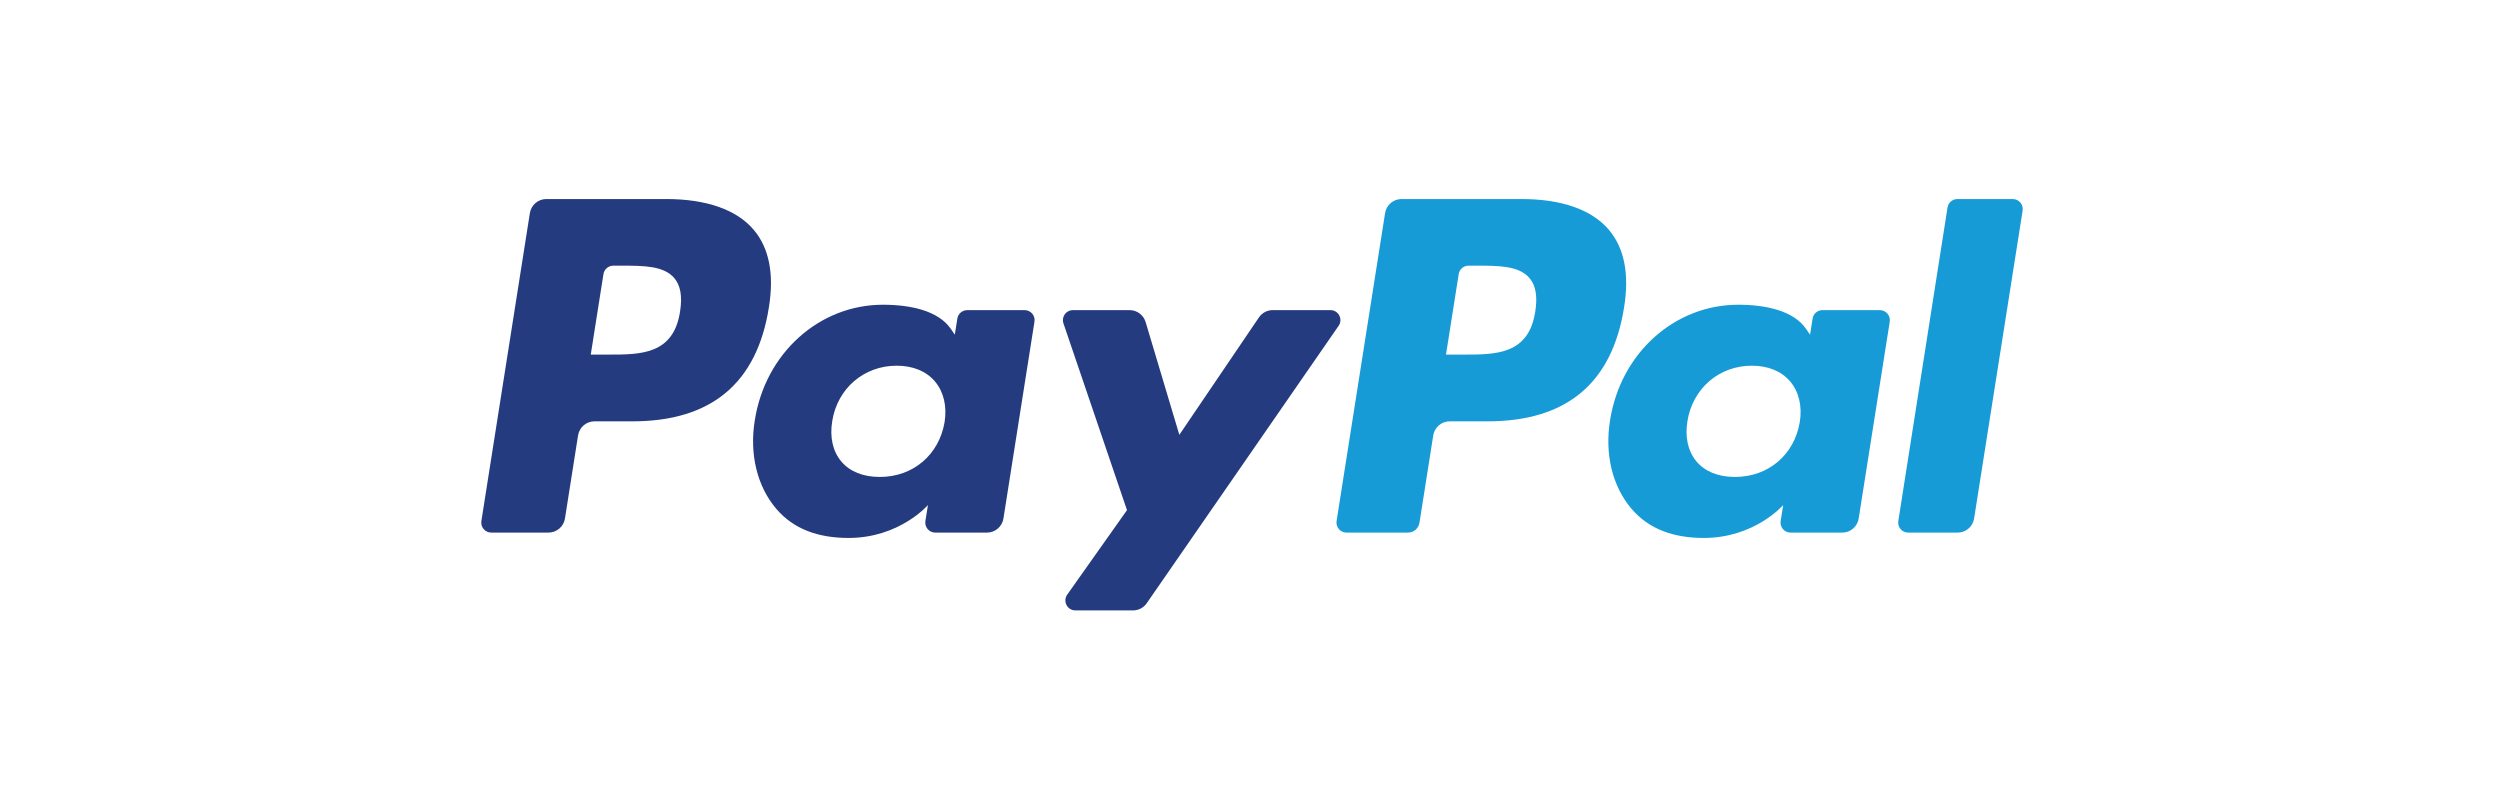 <?xml version="1.0" encoding="utf-8"?>
<svg xmlns="http://www.w3.org/2000/svg" fill="none" height="100%" overflow="visible" preserveAspectRatio="none" style="display: block;" viewBox="0 0 200 64" width="100%">
<g id="PayPal 1">
<g id="Group 99245076">
<path d="M53.298 15.923H43.706C43.05 15.923 42.492 16.401 42.389 17.05L38.51 41.683C38.433 42.169 38.809 42.607 39.301 42.607H43.88C44.537 42.607 45.095 42.13 45.197 41.479L46.244 34.835C46.345 34.185 46.904 33.707 47.559 33.707H50.596C56.914 33.707 60.561 30.645 61.513 24.577C61.943 21.922 61.532 19.836 60.29 18.376C58.927 16.771 56.509 15.923 53.298 15.923ZM54.405 24.92C53.881 28.367 51.251 28.367 48.708 28.367H47.261L48.276 21.929C48.336 21.54 48.673 21.254 49.066 21.254H49.729C51.461 21.254 53.095 21.254 53.94 22.243C54.443 22.832 54.597 23.709 54.405 24.92Z" fill="#253B80" id="Vector"/>
<path d="M81.971 24.811H77.377C76.986 24.811 76.648 25.097 76.588 25.486L76.384 26.773L76.063 26.307C75.069 24.861 72.851 24.378 70.638 24.378C65.562 24.378 61.227 28.228 60.383 33.629C59.944 36.323 60.568 38.899 62.094 40.696C63.493 42.348 65.496 43.036 67.879 43.036C71.969 43.036 74.237 40.402 74.237 40.402L74.032 41.681C73.955 42.169 74.331 42.608 74.82 42.608H78.958C79.616 42.608 80.171 42.13 80.275 41.48L82.757 25.735C82.836 25.25 82.461 24.811 81.971 24.811ZM75.568 33.764C75.125 36.392 73.042 38.156 70.385 38.156C69.052 38.156 67.986 37.728 67.301 36.916C66.623 36.11 66.364 34.962 66.58 33.684C66.994 31.078 69.112 29.256 71.728 29.256C73.032 29.256 74.092 29.691 74.791 30.509C75.491 31.337 75.769 32.491 75.568 33.764Z" fill="#253B80" id="Vector_2"/>
<path d="M106.433 24.809H101.817C101.377 24.809 100.963 25.028 100.713 25.395L94.347 34.786L91.649 25.762C91.479 25.197 90.959 24.809 90.37 24.809H85.834C85.282 24.809 84.9 25.349 85.075 25.868L90.159 40.811L85.379 47.569C85.003 48.101 85.382 48.833 86.031 48.833H90.642C91.079 48.833 91.489 48.619 91.737 48.26L107.089 26.066C107.457 25.535 107.08 24.809 106.433 24.809Z" fill="#253B80" id="Vector_3"/>
<path d="M121.715 15.923H112.122C111.467 15.923 110.909 16.401 110.806 17.05L106.927 41.683C106.85 42.169 107.226 42.607 107.715 42.607H112.638C113.095 42.607 113.487 42.273 113.558 41.818L114.659 34.835C114.76 34.185 115.32 33.707 115.975 33.707H119.01C125.33 33.707 128.975 30.645 129.929 24.577C130.359 21.922 129.945 19.836 128.704 18.376C127.342 16.771 124.926 15.923 121.715 15.923ZM122.822 24.92C122.299 28.367 119.669 28.367 117.125 28.367H115.679L116.696 21.929C116.756 21.54 117.09 21.254 117.484 21.254H118.147C119.878 21.254 121.513 21.254 122.358 22.243C122.861 22.832 123.014 23.709 122.822 24.92Z" fill="#179BD7" id="Vector_4"/>
<path d="M150.387 24.811H145.796C145.402 24.811 145.067 25.097 145.008 25.486L144.805 26.773L144.482 26.307C143.488 24.861 141.272 24.378 139.058 24.378C133.982 24.378 129.649 28.228 128.804 33.629C128.367 36.323 128.988 38.899 130.514 40.696C131.917 42.348 133.917 43.036 136.299 43.036C140.389 43.036 142.657 40.402 142.657 40.402L142.452 41.681C142.375 42.169 142.751 42.608 143.244 42.608H147.38C148.035 42.608 148.593 42.13 148.695 41.48L151.179 25.735C151.255 25.25 150.879 24.811 150.387 24.811ZM143.984 33.764C143.544 36.392 141.458 38.156 138.802 38.156C137.471 38.156 136.402 37.728 135.717 36.916C135.039 36.11 134.783 34.962 134.997 33.684C135.413 31.078 137.528 29.256 140.144 29.256C141.448 29.256 142.509 29.691 143.207 30.509C143.91 31.337 144.187 32.491 143.984 33.764Z" fill="#179BD7" id="Vector_5"/>
<path d="M155.802 16.6L151.865 41.684C151.787 42.17 152.163 42.608 152.653 42.608H156.611C157.269 42.608 157.827 42.131 157.928 41.481L161.81 16.849C161.887 16.363 161.511 15.923 161.022 15.923H156.59C156.198 15.925 155.862 16.211 155.802 16.6Z" fill="#179BD7" id="Vector_6"/>
</g>
</g>
</svg>